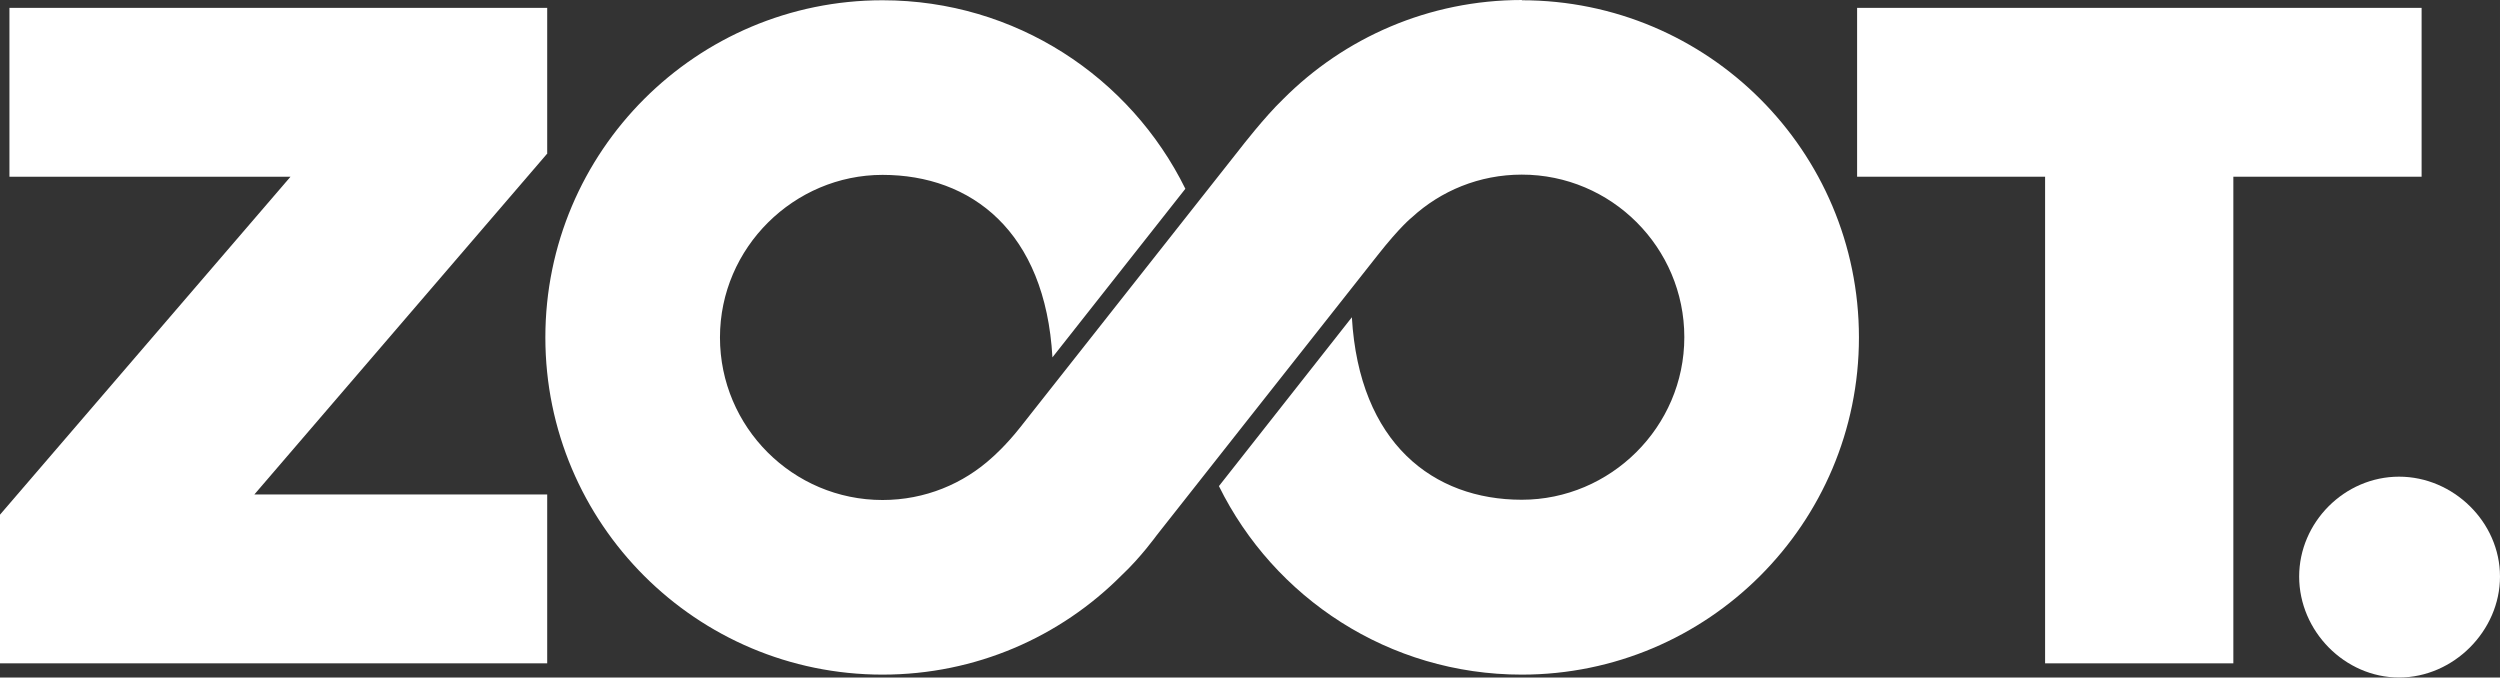 <svg xmlns="http://www.w3.org/2000/svg" id="uuid-0c9cca5a-65dc-435d-bf5c-1fe0ff9c468f" data-name="Layer 1" width="134.726mm" height="36.511mm" viewBox="0 0 381.901 103.496"><rect x="0" y="0" width="381.901" height="103.496" fill="#333333" stroke="none"/><defs><style> .uuid-1c833c67-e2ba-4dc6-9ff4-d0e5e36c8f7c { fill: #fff; stroke-width: 0px; } </style></defs><g id="uuid-d25fc069-46a2-467e-8f28-74f11a37aef5" data-name="Vrstva_1"><g id="uuid-4d1f7fcb-7567-4b42-99c6-cf6a37478ce5" data-name=" 1825295998704"><polygon class="uuid-1c833c67-e2ba-4dc6-9ff4-d0e5e36c8f7c" points="369.925 1.202 283.692 1.202 283.692 26.995 312.41 26.995 312.41 101.333 341.167 101.333 341.167 26.995 369.925 26.995 369.925 1.202"></polygon><path class="uuid-1c833c67-e2ba-4dc6-9ff4-d0e5e36c8f7c" d="m232.505,0c-14.259,0-27.156,5.768-36.488,15.14-2.844,2.724-6.489,7.45-6.489,7.45,0,0-22.029,27.917-33.684,42.696-2.243,2.844-4.246,4.566-4.246,4.566-4.406,4.045-10.293,6.529-16.782,6.529-13.698,0-24.833-11.135-24.833-24.833,0-13.738,11.335-24.833,24.833-24.833,13.538,0,24.873,8.611,25.954,27.877l20.307-25.754C172.667,11.775,155.123.04,134.817.04c-28.437,0-51.508,23.07-51.508,51.508s23.07,51.508,51.508,51.508c14.259,0,27.156-5.768,36.488-15.14,2.924-2.724,5.407-6.168,5.407-6.168,0,0,23.11-29.319,33.684-42.696,3.525-4.486,5.287-5.848,5.287-5.848,4.406-4.045,10.293-6.529,16.782-6.529,13.698,0,24.833,11.135,24.833,24.833,0,13.738-11.295,24.833-24.833,24.833-13.498,0-24.833-8.611-25.954-27.877l-20.307,25.794c8.411,17.062,25.954,28.798,46.261,28.798,28.437,0,51.508-23.07,51.508-51.508C283.972,23.07,260.902.04,232.465.04l.04-.04Z"></path><polygon class="uuid-1c833c67-e2ba-4dc6-9ff4-d0e5e36c8f7c" points="83.59 23.511 83.59 1.202 1.442 1.202 1.442 26.995 44.378 26.995 0 78.623 0 101.333 83.59 101.333 83.59 75.539 38.851 75.539 83.55 23.511 83.59 23.511"></polygon><path class="uuid-1c833c67-e2ba-4dc6-9ff4-d0e5e36c8f7c" d="m351.221,88.076c0-8.291,6.929-15.26,15.26-15.26,8.291,0,15.42,6.929,15.42,15.26,0,8.291-7.089,15.42-15.42,15.42-8.291,0-15.26-7.089-15.26-15.42Z"></path></g></g></svg>